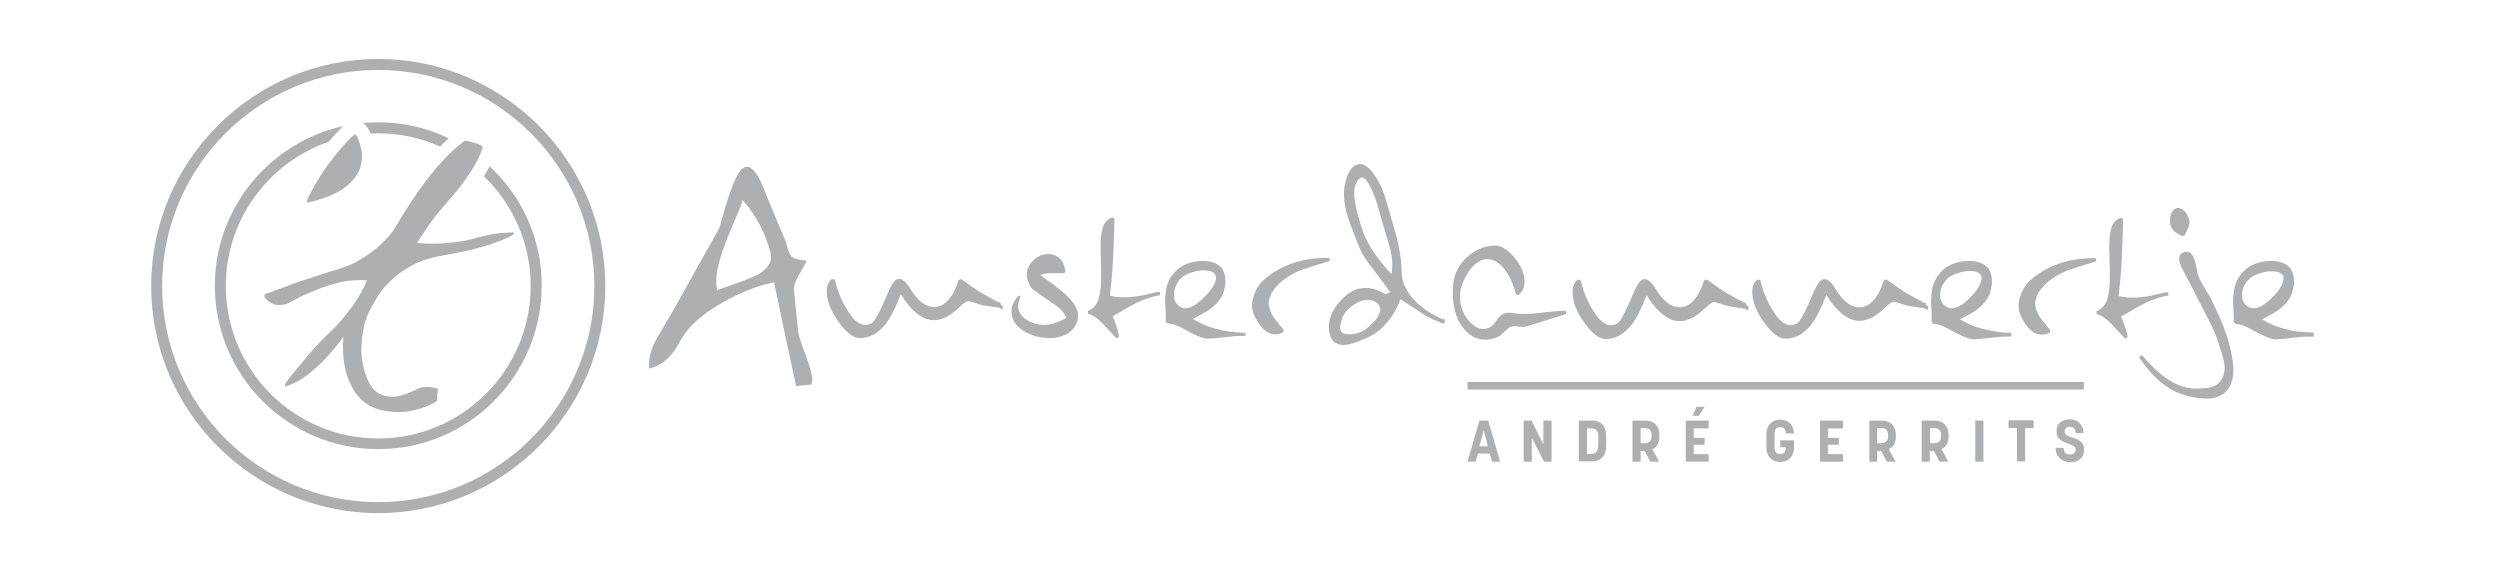 <?xml version="1.0" encoding="UTF-8" standalone="no"?>
<!DOCTYPE svg PUBLIC "-//W3C//DTD SVG 1.1//EN" "http://www.w3.org/Graphics/SVG/1.1/DTD/svg11.dtd">
<!-- Created with Vectornator (http://vectornator.io/) -->
<svg height="100%" stroke-miterlimit="10" style="fill-rule:nonzero;clip-rule:evenodd;stroke-linecap:round;stroke-linejoin:round;" version="1.1" viewBox="0 0 797.1 182.3" width="100%" xml:space="preserve" xmlns="http://www.w3.org/2000/svg" xmlns:vectornator="http://vectornator.io" xmlns:xlink="http://www.w3.org/1999/xlink">
<defs/>
<g id="Layer_1" vectornator:layerName="Layer_1">
<g opacity="1" vectornator:layerName="g">
<g opacity="1" vectornator:layerName="g">
<path d="M120.6 163.6C80.7 163.6 48.2 131.1 48.2 91.2C48.2 51.3 80.7 18.8 120.6 18.8C160.5 18.8 193 51.3 193 91.2C193 131.1 160.5 163.6 120.6 163.6ZM120.6 22.3C82.6 22.3 51.7 53.2 51.7 91.2C51.7 129.2 82.6 160.1 120.6 160.1C158.6 160.1 189.5 129.2 189.5 91.2C189.5 53.2 158.6 22.3 120.6 22.3Z" fill="#aeafb1" fill-rule="nonzero" opacity="1" stroke="none" vectornator:layerName="path"/>
<path d="M467.9 121.8L664.4 121.8L664.4 121.8L664.4 124.2L664.4 124.2L467.9 124.2L467.9 124.2L467.9 121.8L467.9 121.8Z" fill="#aeafb1" fill-rule="nonzero" opacity="1" stroke="none" vectornator:layerName="rect"/>
<g opacity="1" vectornator:layerName="g">
<path d="M319.5 97.5C319.4 97.5 319.4 97.4 319.3 97.4C319.2 97.3 319.1 97 318.9 96.4L317.7 96.3C317.8 96.1 317.9 96 318 96C318 96 317.7 96 316.5 95.4C315.1 94.6 313.6 93.8 312.2 93C310.3 91.7 308.4 90.4 306.5 89L305.6 89.3C304.8 92.2 303.6 94.3 302.2 95.8C300.9 97.2 299.4 97.9 297.8 97.9L297.8 97.9C296.5 97.9 295.2 97.4 294 96.5C292.7 95.5 291.5 94.1 290.3 92.2C289.7 91.1 289.1 90.3 288.5 89.8C287.9 89.2 287.3 88.9 286.7 88.9L286.7 88.9C285.5 88.9 284.5 90.2 283.3 92.9C280.3 100.2 278.8 102.4 278.1 102.9C277.4 103.4 276.6 103.6 275.8 103.6C273.9 103.6 271.9 101.9 270 98.6C268.3 95.8 267 92.7 266.2 89.2L265.3 88.9C264.1 89.8 263.6 91.1 263.6 92.9C263.6 95.8 264.8 99 267.3 102.5C269.8 106.1 272.1 107.8 274.2 107.8L274.2 107.8C277.4 107.8 280.3 106.1 282.7 102.9C284.2 100.8 285.7 97.8 287.2 93.8C288.7 96.3 290.3 98.2 291.9 99.6C293.8 101.2 295.7 102.1 297.7 102.1L297.7 102.1C300.3 102.1 303.1 100.7 306 97.8C307.7 96.2 308.4 96 308.6 96C308.8 96 309.1 96 309.7 96.2C310.3 96.4 311 96.6 311.8 96.9C312.7 97.2 313.5 97.4 314.4 97.5C315.2 97.6 316.1 97.8 317.2 97.9C318 98 318.4 98.1 318.7 98.2C318.9 98.4 319.2 98.6 319.5 98.6L319.9 97.5L319.9 97.5L319.5 97.5Z" fill="#aeafb1" fill-rule="nonzero" opacity="1" stroke="none" vectornator:layerName="path"/>
<path d="M338.5 92.8C336.8 91.4 334.5 89.7 331.7 87.7C332.2 87.5 332.6 87.4 333 87.3C333.6 87.2 334.3 87.1 334.9 87.1L337.2 87.1C337.4 87.1 337.7 87.1 338.1 87.1C338.5 87.1 338.9 87.1 339.3 87.1L339.7 86.7C339.5 84.8 338.9 83.3 337.9 82.4C336.9 81.5 335.7 81 334.3 81L334.3 81C332.6 81 331 81.6 329.6 82.9C328.2 84.2 327.4 85.8 327.4 87.6C327.4 88.3 327.5 89 327.8 89.7C328.1 90.5 328.4 91.2 328.9 91.8L328.9 91.8C329.1 92.1 330.2 93 336.4 97.2C337.9 98.2 339.2 99.6 340.1 101.3C338.7 102.1 337.5 102.6 336.4 103C335.2 103.4 334 103.6 332.9 103.6L332.9 103.6C331.7 103.6 330.6 103.4 329.4 103C327.9 102.4 326.7 101.7 325.9 100.8C325.1 99.9 324.6 98.8 324.6 97.6C324.6 96.7 324.9 95.7 325.4 94.6L324.8 94.2C324 95.1 323.4 96 323 96.8C322.6 97.7 322.5 98.5 322.5 99.4C322.5 101 323.1 102.5 324.2 103.7C325.3 104.9 326.7 105.9 328.5 106.6C329.5 107 330.5 107.3 331.5 107.5C332.5 107.7 333.6 107.8 334.7 107.8C336.3 107.8 337.8 107.5 339.1 107C340.4 106.5 341.6 105.6 342.4 104.5C343.3 103.3 343.7 102.1 343.7 100.8C343.9 98.5 342.1 95.8 338.5 92.8Z" fill="#aeafb1" fill-rule="nonzero" opacity="1" stroke="none" vectornator:layerName="path"/>
<path d="M369 93.1L368.9 93.1C366.4 93.7 364.7 94.1 363.7 94.3C361.9 94.6 360.1 94.8 358.3 94.8C356.6 94.8 355.2 94.6 353.9 94.3C354.3 90.6 354.7 86.6 354.9 82.5C355.1 78.2 355.3 73.9 355.3 69.8L354.7 69.3C353.1 69.8 352 71 351.5 72.9C351.1 74.3 350.9 76.3 350.9 79.1C350.9 79.2 350.9 80.6 351 82.7C351.1 85 351.1 86.6 351.1 87.5C351.1 90.8 350.9 93.2 350.4 94.9C349.8 97.1 348.6 98.4 346.9 99.1L346.9 100C348.6 100.5 350.1 101.6 351.6 103.2C355.1 107 355.8 107.7 356 107.9L356.8 107.4C356.6 106.1 356.3 104.9 355.9 103.8C355.5 102.8 355.2 101.8 354.8 100.8C358.6 98.6 361.1 97.2 362.1 96.7C364.9 95.3 367.5 94.5 369.9 94.1L369.8 93.1L369 93.1Z" fill="#aeafb1" fill-rule="nonzero" opacity="1" stroke="none" vectornator:layerName="path"/>
<path d="M387.5 104.8C384.9 104.1 382.4 103 380.3 101.7C383 100.3 384.8 99.3 385.9 98.5C388.6 96.5 390.1 94.3 390.5 91.7C390.5 91.5 390.6 91.1 390.7 90.6L390.7 90.5C390.7 90.2 390.7 89.9 390.7 89.6C390.7 87.4 390 85.7 388.7 84.7C387.4 83.7 385.7 83.2 383.6 83.2C381.7 83.2 379.9 83.5 378.3 84.2C376.7 84.8 375.2 85.9 374 87.4C373 88.6 372.4 89.9 372 91.4C371.7 92.9 371.5 94.5 371.5 96.2C371.5 96.5 371.6 98 371.7 100.3C371.7 101 371.7 101.7 371.7 102.6L372.2 103.1C373.5 103.1 375.1 103.6 376.9 104.6C381 106.9 383.7 108 385 108L385 108C385.8 108 388.1 107.8 392.5 107.3C393.9 107.1 395.4 107.1 397.1 107.1L397.1 107.1L397.1 107.1L397.1 107.1L397.1 106.1L396.4 106.1C393.5 106 390.5 105.6 387.5 104.8ZM384.5 94.2C382.5 96.3 380.7 97.6 379.2 98.1C378.8 98.2 378.4 98.3 378.1 98.3C377 98.3 376.1 97.9 375.4 97.1C374.6 96.3 374.3 95.3 374.3 94C374.3 93.4 374.4 92.7 374.6 92C374.8 91.3 375.2 90.6 375.6 89.9L375.6 89.9C376.3 88.7 377.5 87.8 379 87.2C380.6 86.6 382.2 86.2 383.6 86.2C385.1 86.2 386.2 86.4 386.8 86.9C387.4 87.3 387.7 87.9 387.7 88.6C387.7 90.1 386.6 92 384.5 94.2Z" fill="#aeafb1" fill-rule="nonzero" opacity="1" stroke="none" vectornator:layerName="path"/>
<path d="M406.5 91.9C408.4 89.5 411.2 87.6 414.8 86.1C417.9 85.1 420.9 84.1 424 83.2L423.8 82.2L423.8 82.2C419.7 82.2 416 82.7 412.8 83.7C409.1 84.9 405.8 86.7 402.9 89.3C401.9 90.2 401 91.4 400.4 92.7C399.6 94.3 399.2 95.9 399.2 97.5C399.2 98.6 399.5 99.8 400 100.8L400 100.8C400.9 102.7 402 104.2 403 105.1C404.1 106.1 405.3 106.6 406.6 106.6C407.4 106.6 408.3 106.4 409.2 105.9L409.3 105.2C407.3 102.8 406.2 101.4 406 101C405 99.5 404.5 98 404.5 96.7C404.5 96 404.7 95.2 405 94.4C405.3 93.6 405.8 92.8 406.5 91.9Z" fill="#aeafb1" fill-rule="nonzero" opacity="1" stroke="none" vectornator:layerName="path"/>
<path d="M454.4 98.7C452.2 97.1 450.4 95.3 449.2 93.5C447.7 91.3 446.9 89 446.9 86.7C446.9 83.4 446.3 79.4 445.1 74.8C444 71.1 442.9 67.3 441.9 63.7C441.2 61.2 440.1 58.7 438.7 56.5C436.9 53.7 435.2 52.3 433.6 52.3C432.8 52.3 432 52.7 431.2 53.4C430.5 54.1 429.9 55.1 429.4 56.6C428.8 58.3 428.5 60.1 428.5 62C428.5 64.3 429 67.1 430.1 70.3C431 72.8 432 75.4 433 77.9C433.8 80.1 435.1 82.3 436.8 84.5C440.9 89.8 442.6 92.2 443.3 93.2C442.7 93.4 442.2 93.6 441.8 93.8C441.6 93.7 441.2 93.5 440.2 93C439.4 92.6 438.6 92.3 437.8 92.1C437 91.9 436.2 91.8 435.3 91.8C434.7 91.8 434.1 91.9 433.4 92C431.4 92.4 429.3 93.8 427.2 96.1C424.9 98.7 423.7 101.4 423.7 104.1C423.7 106.2 424.2 107.8 425.1 108.8C425.9 109.6 427 110 428.4 110C429.4 110 430.6 109.7 432.2 109.2C433.2 108.8 434.2 108.4 435.2 108C437.8 107 440.1 105.3 442 103.1C443.8 101.1 445.3 98.5 446.6 95.4C451.5 98.7 454.2 100.4 454.8 100.8C456.1 101.5 457.4 102.1 458.6 102.5C458.9 102.7 459.2 102.8 459.6 103L459.9 103.1L460.6 103.1L460.7 101.9C460.2 101.8 459.6 101.6 459.1 101.4C457.5 100.7 455.9 99.7 454.4 98.7ZM443.9 84.6C443.9 85.5 443.8 86.5 443.7 87.4C442 85.7 440.2 83.6 438.5 81.1C436.3 78 434.9 75.1 434.1 72.5L433.7 71.1C433.1 69 432.7 67.8 432.7 67.6C432.1 65.3 431.8 63.3 431.8 61.7C431.8 60.7 431.9 59.8 432.2 59C432.4 58.2 432.8 57.6 433.2 57.2C433.6 56.8 433.9 56.6 434.2 56.6C434.9 56.6 436.2 57.3 438.1 62.2C438.9 64.1 439.7 67 440.7 70.7L440.7 70.7C441.4 72.9 442 75.2 442.7 77.4L442.8 77.7C443.6 80.3 443.9 82.5 443.9 84.6ZM440.1 98.6C440.1 100 439.2 101.5 437.5 103.2C435.9 104.7 434.6 105.7 433.4 106C432.7 106.2 432.1 106.4 431.6 106.5C431.1 106.6 430.6 106.6 430 106.6C429.2 106.6 428.5 106.4 428 106.1C427.5 105.8 427.3 105.2 427.3 104.5C427.3 103.8 427.5 102.9 427.8 101.8L427.8 101.8C428.3 100.2 429.5 98.7 431.2 97.5C432.9 96.2 434.5 95.6 436.2 95.6L436.2 95.6C437 95.6 437.8 95.8 438.4 96.2C439.5 96.8 440.1 97.6 440.1 98.6Z" fill="#aeafb1" fill-rule="nonzero" opacity="1" stroke="none" vectornator:layerName="path"/>
<path d="M498.7 99.1L498.7 99.1C497.5 99.1 494.8 99.3 490.7 99.8C489 100 487.4 100.1 486 100.1C485.3 100.1 484.6 100.1 483.9 100C481.7 99.7 481.2 99.7 481.1 99.7C480.3 99.7 479.6 99.9 478.9 100.3C478.2 100.7 477.6 101.4 477 102.3C476.4 103.3 475.8 103.9 475.1 104.3C474.4 104.7 473.8 104.9 473 104.9L473 104.9C471.2 104.9 469.5 103.8 467.9 101.8C466.3 99.7 465.5 97.2 465.5 94.6C465.5 92.9 465.8 91.4 466.5 89.9C467.6 87.3 468.9 85.5 470.2 84.3C471.5 83.2 472.8 82.6 474.2 82.6L474.2 82.6C476.1 82.6 477.9 83.6 479.5 85.6C481.2 87.7 482.5 90.4 483.3 93.8L484.1 94.1C485.4 93.1 486.1 91.6 486.1 89.8C486.1 87.3 485 84.7 482.9 82.2C480.8 79.6 478.7 78.3 476.6 78.3L476.6 78.3C473.7 78.3 470.9 79.4 468.3 81.5C465.4 83.9 463.7 87 463.3 90.7C463.2 91.6 463.2 92.5 463.2 93.3C463.2 97.7 464.2 101.3 466.1 104C468.1 106.8 470.6 108.3 473.6 108.3C475.1 108.3 476.7 107.9 478.2 107.1C478.3 107 478.5 106.9 480.5 105C480.9 104.6 481.3 104.3 481.7 104.2C482.1 104.1 482.5 104 482.9 104C483 104 483.2 104 484 104.1C484.7 104.2 485.2 104.2 485.5 104.2L485.9 104.2C486.1 104.2 486.4 104.2 486.6 104.1L486.6 104.1C490.8 102.8 495.1 101.5 499.4 100.1L499.3 99.1L498.7 99.1Z" fill="#aeafb1" fill-rule="nonzero" opacity="1" stroke="none" vectornator:layerName="path"/>
<path d="M557.2 97.6C557.1 97.6 557.1 97.5 557 97.5C556.9 97.4 556.8 97.1 556.6 96.5L555.4 96.4C555.5 96.2 555.6 96.1 555.7 96.1C555.7 96.1 555.4 96.1 554.2 95.5C552.8 94.7 551.4 93.9 549.9 93.1C548.1 91.8 546.2 90.5 544.2 89.1L543.3 89.4C542.5 92.2 541.3 94.4 539.9 95.9C538.6 97.3 537.1 98 535.5 98C534.2 98 532.9 97.5 531.7 96.6C530.4 95.6 529.2 94.2 528 92.3C527.4 91.2 526.8 90.4 526.2 89.9C525.6 89.3 525 89 524.4 89C523.2 89 522.2 90.3 521 93C518 100.3 516.5 102.5 515.8 103C515.1 103.5 514.3 103.7 513.6 103.7L513.6 103.7C511.7 103.7 509.7 102 507.8 98.8C506.1 96 504.8 92.9 504 89.4L503.1 89.1C501.9 90 501.4 91.3 501.4 93.2C501.4 96.1 502.6 99.3 505.1 102.8C507.6 106.4 509.9 108.1 512 108.1L512 108.1C515.2 108.1 518.1 106.4 520.5 103.2C522 101.1 523.5 98.1 525 94.1C526.5 96.6 528.1 98.5 529.7 99.9C531.6 101.5 533.5 102.4 535.5 102.4C538.1 102.4 540.9 101 543.8 98.1C545.5 96.5 546.2 96.3 546.4 96.3C546.6 96.3 546.9 96.3 547.5 96.5C548 96.7 548.7 96.9 549.6 97.2C550.5 97.5 551.3 97.7 552.2 97.8C553 97.9 553.9 98.1 555 98.2C555.8 98.3 556.2 98.4 556.5 98.5C556.7 98.7 557 98.9 557.3 98.9L557.6 97.8L557.6 97.8L557.2 97.6Z" fill="#aeafb1" fill-rule="nonzero" opacity="1" stroke="none" vectornator:layerName="path"/>
<path d="M614.5 97.6C614.4 97.6 614.4 97.5 614.3 97.5C614.2 97.4 614.1 97.1 613.9 96.5L612.7 96.4C612.8 96.2 612.9 96.1 613 96.1C613 96.1 612.7 96.1 611.5 95.5C610.1 94.7 608.7 93.9 607.2 93.1C605.4 91.8 603.5 90.5 601.5 89.1L600.6 89.4C599.8 92.2 598.6 94.4 597.2 95.9C595.9 97.3 594.4 98 592.8 98C591.5 98 590.2 97.5 589 96.6C587.7 95.6 586.5 94.2 585.3 92.3C584.7 91.2 584.1 90.4 583.5 89.9C582.9 89.3 582.3 89 581.7 89C580.5 89 579.5 90.3 578.3 93C575.3 100.3 573.8 102.5 573.1 103C572.4 103.5 571.6 103.7 570.9 103.7L570.9 103.7C569 103.7 567 102 565.1 98.8C563.4 96 562.1 92.9 561.3 89.4L560.4 89.1C559.2 90 558.7 91.3 558.7 93.1C558.7 96 559.9 99.2 562.4 102.7C564.9 106.3 567.2 108 569.3 108L569.3 108C572.5 108 575.4 106.3 577.8 103.1C579.3 101 580.8 97.9 582.3 94C583.8 96.5 585.4 98.4 587 99.8C588.9 101.4 590.8 102.3 592.8 102.3L592.8 102.3C595.4 102.3 598.2 100.9 601.1 98C602.8 96.4 603.5 96.2 603.7 96.2C603.8 96.2 604.1 96.2 604.8 96.4C605.4 96.6 606.2 96.8 606.9 97.1C607.8 97.4 608.6 97.6 609.5 97.7C610.3 97.8 611.2 98 612.3 98.1C613.1 98.2 613.5 98.3 613.8 98.4C614 98.6 614.3 98.8 614.6 98.8L614.9 97.7L614.9 97.7L614.5 97.6Z" fill="#aeafb1" fill-rule="nonzero" opacity="1" stroke="none" vectornator:layerName="path"/>
<path d="M631.9 104.8C629.3 104.1 627 103.1 624.9 101.8C627.5 100.5 629.3 99.5 630.3 98.7C633 96.7 634.5 94.4 634.9 91.8C634.9 91.6 635 91.2 635.1 90.7L635.1 90.6C635.1 90.3 635.1 90 635.1 89.7C635.1 87.4 634.4 85.7 633.1 84.7C631.8 83.7 630.1 83.2 627.9 83.2L627.9 83.2C626 83.2 624.2 83.5 622.5 84.2C620.9 84.8 619.4 85.9 618.2 87.5C617.2 88.7 616.6 90 616.2 91.5C615.9 93 615.7 94.6 615.7 96.3C615.7 96.6 615.8 98.1 615.9 100.4C615.9 101.1 615.9 101.8 615.9 102.7L616.5 103.3C617.8 103.3 619.3 103.8 621.1 104.8C625.2 107.1 627.9 108.2 629.2 108.2L629.2 108.2C630 108.2 632.3 108 636.7 107.5C638.1 107.3 639.6 107.3 641.3 107.3L641.3 107.3L641.3 107.3L641.3 107.3L641.3 106.1L640.5 106.1C637.8 106 634.8 105.6 631.9 104.8ZM623.5 98.1C623.1 98.2 622.7 98.3 622.4 98.3C621.3 98.3 620.5 97.9 619.7 97.1C619 96.3 618.6 95.3 618.6 94.1C618.6 93.5 618.7 92.8 618.9 92.1C619.1 91.4 619.4 90.7 619.9 90.1L619.9 90.1C620.6 88.9 621.8 88 623.3 87.4C624.9 86.8 626.4 86.4 627.9 86.4C629.4 86.4 630.4 86.6 631 87.1C631.5 87.5 631.8 88 631.8 88.7C631.8 90.2 630.8 92.1 628.7 94.3C626.8 96.4 625 97.7 623.5 98.1Z" fill="#aeafb1" fill-rule="nonzero" opacity="1" stroke="none" vectornator:layerName="path"/>
<path d="M668.2 82.3C664.1 82.3 660.4 82.8 657.2 83.8C653.5 85 650.2 86.8 647.3 89.4C646.3 90.3 645.4 91.5 644.8 92.8C644 94.4 643.6 96 643.6 97.6C643.6 98.7 643.9 99.9 644.4 100.9L644.4 100.9C645.3 102.8 646.3 104.3 647.4 105.2C648.5 106.2 649.7 106.7 651 106.7C651.8 106.7 652.7 106.5 653.6 106L653.7 105.3C651.8 102.9 650.6 101.5 650.4 101.1C649.4 99.6 648.9 98.1 648.9 96.8C648.9 96.1 649.1 95.3 649.4 94.5C649.7 93.7 650.2 92.8 650.9 92C652.8 89.6 655.6 87.7 659.2 86.2C662.3 85.2 665.3 84.2 668.4 83.3L668.2 82.3L668.2 82.3Z" fill="#aeafb1" fill-rule="nonzero" opacity="1" stroke="none" vectornator:layerName="path"/>
<path d="M676.3 100.9C680.1 98.7 682.6 97.3 683.6 96.8C686.4 95.4 689 94.6 691.4 94.2L691.3 93.2L690.6 93.2L690.5 93.2C688 93.8 686.3 94.2 685.3 94.4C683.5 94.7 681.6 94.9 679.9 94.9C678.3 94.9 676.8 94.7 675.5 94.4C675.9 90.7 676.3 86.7 676.5 82.6C676.7 78.4 676.9 74.1 676.9 69.9L676.3 69.4C674.7 69.9 673.6 71.1 673.1 73C672.7 74.4 672.5 76.4 672.5 79.2C672.5 79.3 672.5 79.7 672.6 82.8C672.7 85.1 672.7 86.7 672.7 87.6C672.7 90.9 672.5 93.3 672 95C671.4 97.2 670.2 98.5 668.5 99.2L668.5 100.1C670.2 100.6 671.7 101.7 673.2 103.3C676.7 107.1 677.4 107.8 677.6 108L678.4 107.5C678.2 106.2 677.9 105 677.4 103.9C677.1 102.9 676.7 101.9 676.3 100.9Z" fill="#aeafb1" fill-rule="nonzero" opacity="1" stroke="none" vectornator:layerName="path"/>
<path d="M693.4 73.9C693.6 74 694 74.3 695.7 75.3L696.6 75C696.7 74.7 697 74 697.5 73C697.9 72.2 698.1 71.5 698.1 70.9C698.1 70.2 697.8 69.4 697.3 68.4C696.5 67 695.5 66.3 694.4 66.3L694.4 66.3C693.9 66.3 693.3 66.5 692.7 67.3C692.3 67.9 692 68.7 691.9 69.7C691.9 69.9 691.9 70.1 691.9 70.5C691.9 71.9 692.4 73 693.4 73.9Z" fill="#aeafb1" fill-rule="nonzero" opacity="1" stroke="none" vectornator:layerName="path"/>
<path d="M708 101.9C707.3 100.3 706.3 98.2 705.1 95.5C704.8 94.9 704 93.5 702.7 91.5C701.8 90 701.2 88.8 700.8 87.7C700.5 86.4 700.2 85 699.9 83.5L699.9 83.5C699.7 82.7 699 80.3 697.4 80.3C695.1 80.3 694.8 81.7 694.8 82.5C694.8 83.4 695.2 84.7 696.1 86.3C696.5 87.1 697 88 697.6 89.1C697.9 89.7 700.1 94 704.2 102C705.7 104.8 706.8 107.5 707.5 109.8C707.8 110.7 708.1 111.7 708.4 112.7C709 114.6 709.3 116.2 709.3 117.3C709.3 118.7 708.9 120.1 708.2 121.2C707.5 122.3 706.3 123.1 704.7 123.5C703.8 123.7 702.2 123.9 700.2 123.9C697.2 123.9 694.1 122.9 691 120.8C688.3 119 685.6 116.4 682.9 113.2L682 113.9L682.7 114.9C685.8 119.3 689.2 122.5 692.7 124.4C696 126.2 700 127.1 704.4 127.1L704.5 127.1C707.2 126.8 709.2 125.8 710.4 124C711.5 122.5 712.1 120.4 712.1 117.9C712.1 115.7 711.6 113 710.8 109.9C710.2 107.3 709.2 104.7 708 101.9Z" fill="#aeafb1" fill-rule="nonzero" opacity="1" stroke="none" vectornator:layerName="path"/>
<path d="M737.7 106L737.7 106L737.7 106L737 106C734.1 106 731.1 105.6 728.2 104.8C725.6 104.1 723.3 103.1 721.2 101.8C723.8 100.5 725.6 99.5 726.6 98.7C729.3 96.7 730.8 94.4 731.2 91.8C731.2 91.6 731.3 91.2 731.4 90.7L731.4 90.6C731.4 90.3 731.4 90 731.4 89.7C731.4 87.4 730.7 85.7 729.4 84.7C728.1 83.7 726.4 83.2 724.2 83.2L724.2 83.2C722.3 83.2 720.5 83.5 718.8 84.2C717.2 84.8 715.7 85.9 714.5 87.5C713.5 88.7 712.9 90 712.5 91.5C712.2 93 712 94.6 712 96.3C712 96.6 712.1 98.1 712.2 100.4C712.2 101.1 712.2 101.8 712.2 102.7L712.8 103.3C714.1 103.3 715.6 103.8 717.4 104.8C721.5 107.1 724.2 108.2 725.5 108.2C726.3 108.2 728.7 108 733 107.5C734.4 107.3 735.9 107.3 737.6 107.3L737.7 107.3L737.7 106L737.7 106ZM728.1 88.7C728.1 90.2 727.1 92.1 725 94.3C723 96.4 721.3 97.7 719.7 98.1C719.3 98.2 718.9 98.3 718.6 98.3C717.5 98.3 716.7 97.9 715.9 97.1C715.2 96.3 714.8 95.3 714.8 94.1C714.8 93.5 714.9 92.8 715.1 92.2C715.3 91.5 715.6 90.8 716.1 90.2L716.1 90.2C716.8 89 718 88.1 719.5 87.5C721.1 86.9 722.6 86.5 724.1 86.5C725.6 86.5 726.6 86.7 727.2 87.2C727.9 87.5 728.1 88 728.1 88.7Z" fill="#aeafb1" fill-rule="nonzero" opacity="1" stroke="none" vectornator:layerName="path"/>
<path d="M256.6 112.5C255.3 109.2 254.6 106.7 254.4 105L253.2 92.9C253 91.4 253.5 89.7 254.6 87.9C256.1 85.3 256.9 83.8 257.2 83.2L257.3 83.1L257.2 83.1C254.6 82.9 252.9 82.4 252.2 81.6C251.8 81.2 251.2 79.7 250.6 77.2C248.4 72.1 246.3 66.9 244.2 61.9C243.4 59.7 242.6 57.8 241.7 56.3C240.4 54.1 239.2 53 237.9 53.2C236.9 53.3 235.9 54.3 234.9 56.3C233.6 58.7 232.4 62.2 231.1 66.6C230.1 70.2 229.4 72.3 229.3 72.8C224.5 81.4 219.6 90.1 214.8 98.7C213.1 101.6 211.3 104.7 209.3 108.1C207.5 111.3 206.7 114.4 207 117.4L207 117.5L207.1 117.5C210.8 116.6 213.8 114.1 216.1 110.1C217.6 107.3 219.1 105.3 220.4 103.9C223.4 100.8 227.5 97.9 232.5 95.3C237.4 92.7 242.3 90.9 246.8 90C249.1 101 251.4 112 253.8 123L253.8 123.1L258.7 122.6L258.8 122.6L258.8 122.5C259 121.6 259 120.8 258.9 120C258.6 118.3 257.9 115.8 256.6 112.5ZM242.4 87.1C240.7 88.2 236.1 90 228.6 92.5L228.5 91.5C228.5 91.1 228.4 90.8 228.4 90.4C228.1 87 229.6 81.3 232.9 73.5C234.9 68.9 236.2 65.7 236.8 63.8C241.2 68.8 244.1 74.5 245.7 80.6L245.8 81.4C246.1 83.5 244.9 85.4 242.4 87.1Z" fill="#aeafb1" fill-rule="nonzero" opacity="1" stroke="none" vectornator:layerName="path"/>
</g>
<g opacity="1" vectornator:layerName="g">
<path d="M471.7 134.1L474.5 134.1L478.3 147.2L475.7 147.2L475 144.6L471.2 144.6L470.5 147.2L467.9 147.2L471.7 134.1ZM474.4 142.3L473.1 137.2L471.7 142.3L474.4 142.3Z" fill="#aeafb1" fill-rule="nonzero" opacity="1" stroke="none" vectornator:layerName="path"/>
<path d="M485.9 134.1L488.3 134.1L492.1 141.7L492.1 134.1L494.7 134.1L494.7 147.2L492.3 147.2L488.4 139.6L488.4 147.2L485.8 147.2L485.8 134.1L485.9 134.1Z" fill="#aeafb1" fill-rule="nonzero" opacity="1" stroke="none" vectornator:layerName="path"/>
<path d="M503.4 134.1L507.7 134.1C510.3 134.1 512.1 135.7 512.1 138.9L512.1 142.3C512.1 145.4 510.3 147.1 507.7 147.1L503.4 147.1L503.4 134.1ZM507.4 144.7C508.6 144.7 509.6 144.2 509.6 141.7L509.6 139.2C509.6 137.8 509.2 136.6 507.4 136.6L506 136.6L506 144.8L507.4 144.8L507.4 144.7Z" fill="#aeafb1" fill-rule="nonzero" opacity="1" stroke="none" vectornator:layerName="path"/>
<path d="M520.6 134.1L524.7 134.1C527.3 134.1 529.1 135.8 529.1 138.8L529.1 139.2C529.1 141.2 528.2 142.6 526.8 143.2L529 147.2L526.2 147.2L524.4 143.8L523.1 143.8L523.1 147.2L520.5 147.2L520.5 134.1L520.6 134.1ZM524.4 141.3C525.5 141.3 526.6 140.8 526.6 139.1L526.6 138.7C526.6 136.9 525.6 136.5 524.4 136.5L523.1 136.5L523.1 141.3L524.4 141.3Z" fill="#aeafb1" fill-rule="nonzero" opacity="1" stroke="none" vectornator:layerName="path"/>
<path d="M537.5 134.1L544.8 134.1L544.8 136.6L540 136.6L540 139.6L543.5 139.6L543.5 141.8L540 141.8L540 144.8L544.8 144.8L544.8 147.2L537.5 147.2L537.5 134.1ZM540.9 129.7L543.5 129.7L541.6 132.6L539.7 132.6L540.9 129.7Z" fill="#aeafb1" fill-rule="nonzero" opacity="1" stroke="none" vectornator:layerName="path"/>
<path d="M563.2 142.8L563.2 138.3C563.2 135.6 565 133.8 567.6 133.8C570.2 133.8 571.9 135.6 572 138.2L569.4 138.2C569.4 136.8 568.7 136.2 567.6 136.2C566.4 136.2 565.8 136.8 565.8 138.5L565.8 142.8C565.8 144.1 566.5 144.8 567.6 144.8C568.5 144.8 569.4 144.3 569.4 142.8L569.4 142.6L567.6 142.6L567.6 140.4L572 140.4L572 142.8C572 145.5 570.2 147.3 567.6 147.3C565 147.3 563.2 145.5 563.2 142.8Z" fill="#aeafb1" fill-rule="nonzero" opacity="1" stroke="none" vectornator:layerName="path"/>
<path d="M580.3 134.1L587.6 134.1L587.6 136.6L582.8 136.6L582.8 139.6L586.3 139.6L586.3 141.8L582.8 141.8L582.8 144.8L587.6 144.8L587.6 147.2L580.3 147.2L580.3 134.1Z" fill="#aeafb1" fill-rule="nonzero" opacity="1" stroke="none" vectornator:layerName="path"/>
<path d="M596 134.1L600.1 134.1C602.7 134.1 604.5 135.8 604.5 138.8L604.5 139.2C604.5 141.2 603.6 142.6 602.2 143.2L604.4 147.2L601.6 147.2L599.8 143.8L598.5 143.8L598.5 147.2L596 147.2L596 134.1ZM599.8 141.3C600.9 141.3 602 140.8 602 139.1L602 138.7C602 136.9 601 136.5 599.8 136.5L598.5 136.5L598.5 141.3L599.8 141.3Z" fill="#aeafb1" fill-rule="nonzero" opacity="1" stroke="none" vectornator:layerName="path"/>
<path d="M612.8 134.1L616.9 134.1C619.5 134.1 621.3 135.8 621.3 138.8L621.3 139.2C621.3 141.2 620.4 142.6 619 143.2L621.2 147.2L618.4 147.2L616.6 143.8L615.3 143.8L615.3 147.2L612.7 147.2L612.7 134.1L612.8 134.1ZM616.7 141.3C617.8 141.3 618.9 140.8 618.9 139.1L618.9 138.7C618.9 136.9 617.9 136.5 616.7 136.5L615.4 136.5L615.4 141.3L616.7 141.3Z" fill="#aeafb1" fill-rule="nonzero" opacity="1" stroke="none" vectornator:layerName="path"/>
<path d="M629.8 134.1L632.4 134.1L632.4 147.2L629.8 147.2L629.8 134.1Z" fill="#aeafb1" fill-rule="nonzero" opacity="1" stroke="none" vectornator:layerName="path"/>
<path d="M643.1 136.5L640.4 136.5L640.4 134L648.4 134L648.4 136.5L645.7 136.5L645.7 147.1L643.1 147.1L643.1 136.5Z" fill="#aeafb1" fill-rule="nonzero" opacity="1" stroke="none" vectornator:layerName="path"/>
<path d="M655.4 142.8L658 142.8C658 144.3 658.8 144.9 659.9 144.9C661 144.9 661.8 144.4 661.8 143.3C661.8 142.2 660.6 141.9 659.3 141.4C657.6 140.8 655.7 140.1 655.7 137.5C655.7 135.1 657.4 133.7 660 133.7C662.5 133.7 664.3 135.4 664.3 138.1L661.8 138.1C661.8 136.7 661.1 136.1 660 136.1C658.9 136.1 658.3 136.6 658.3 137.6C658.3 138.7 659.4 139.1 660.7 139.5C662.4 140 664.5 140.7 664.5 143.4C664.5 145.9 662.7 147.4 660.1 147.4C657.3 147.3 655.4 145.6 655.4 142.8Z" fill="#aeafb1" fill-rule="nonzero" opacity="1" stroke="none" vectornator:layerName="path"/>
</g>
<g opacity="1" vectornator:layerName="g">
<path d="M117.5 41.3C117.8 41.7 118 42.2 118.2 42.6C119 42.6 119.8 42.5 120.6 42.5C127.6 42.5 134.2 44 140.3 46.7C140.8 46.2 141.9 45.1 143.1 44.1C136.3 40.8 128.7 39 120.6 39C119 39 117.3 39.1 115.7 39.2C116.5 39.7 117.1 40.4 117.5 41.3Z" fill="#aeafb1" fill-rule="nonzero" opacity="1" stroke="none" vectornator:layerName="path"/>
<path d="M156.1 53C155.7 53.9 155 55.1 154.3 56.2C163.5 65.1 169.2 77.5 169.2 91.2C169.2 118 147.4 139.8 120.6 139.8C93.8 139.8 72 118 72 91.2C72 69.9 85.7 51.8 104.8 45.2C107.1 42.5 108.8 40.8 109.4 40.2C86.1 45.4 68.5 66.2 68.5 91.1C68.5 119.9 91.9 143.2 120.6 143.2C149.4 143.2 172.7 119.8 172.7 91.1C172.8 76.1 166.3 62.5 156.1 53Z" fill="#aeafb1" fill-rule="nonzero" opacity="1" stroke="none" vectornator:layerName="path"/>
</g>
</g>
<g opacity="1" vectornator:layerName="g">
<path d="M114.4 44.9C114.4 44.9 114.1 43.8 113.7 43.4C113.7 43.3 113.6 42.9 113.3 42.9C113.1 42.8 112.8 43 112.5 43.3C112.4 43.4 103.8 51.4 98.3 63L98.3 63C98 63.6 97.8 64.4 97.9 64.6L98 64.6L98.1 64.6C98.4 64.5 103.1 63.6 106.9 61.6C107 61.6 112.7 59 114.7 53.9C114.7 53.9 115.1 53 115.3 51.4C115.6 50 115.5 47.7 114.4 44.9Z" fill="#aeafb1" fill-rule="nonzero" opacity="1" stroke="none" vectornator:layerName="path"/>
<path d="M134.3 83.1C134.3 83.1 126.8 85.8 121.5 92.8C121.5 92.8 116.9 99.3 116.1 103.8C116.1 103.8 114.5 110.4 115.6 115.6C115.6 115.6 116.7 122.9 120.3 125.1C120.3 125.1 123.9 128.1 130.3 125.3C130.3 125.3 132.7 124.3 133.3 124C133.3 124 134.6 123.2 136.9 123.4L138.4 123.6L139.5 123.9C139.5 123.9 139.6 124 139.6 124.2C139.6 124.2 139.5 124.9 139.5 125C139.5 125 139.3 126.4 139.3 126.9C139.3 126.9 139.3 127.5 139.3 127.6C139.3 127.6 139.3 127.7 139.2 127.8C139.2 127.8 138.3 128.4 137.4 128.8C137.4 128.8 135.7 129.6 134.6 129.9C134.6 129.9 132.7 130.5 131.1 130.8C131.1 130.8 129.3 131.2 126.8 131.2C126.8 131.2 124 131.1 122.4 130.7C122.4 130.7 120.2 130.3 118.5 129.4C118.5 129.4 116.8 128.7 115 126.9C115 126.9 113.5 125.4 112.7 123.9C112.7 123.9 111.2 121.2 110.6 119C110.6 119 109.9 116.5 109.8 115.2C109.8 115.2 109.6 114.5 109.5 111.6C109.5 111.6 109.4 109.7 109.6 107.8C109.6 107.8 109.6 107.4 109.7 106.9C109.7 106.9 109.7 106.7 109.6 106.9C109.6 106.9 107.5 109.8 107.3 109.9C107.1 110.1 103.2 114.8 101.7 116C101.7 116 99 118.4 98.2 119C98.2 119 95.9 120.7 94.5 121.4C94.5 121.4 92.5 122.4 91.3 122.7C91.3 122.7 90.6 122.9 91 122.3C91 122.3 92.9 119.6 93.6 118.9C93.6 118.9 96.3 115.6 96.4 115.5C96.4 115.5 97.8 113.9 98.3 113.2C98.3 113.2 102 109 102.5 108.6C102.5 108.6 106.6 104.5 106.7 104.5C106.7 104.5 109.8 101.1 109.9 100.8C109.9 100.8 112.8 97.3 113.8 95.5C113.8 95.5 116 92.1 116.7 90.2L117.1 89.2L117.2 88.9C117.2 88.9 117.3 88.8 116.9 88.8C116.9 88.8 115.4 88.6 112.4 88.8C112.4 88.8 109.6 89 107.2 89.7C107.2 89.7 103.1 90.8 100.4 92C100.4 92 96.6 93.6 94.6 94.7C94.6 94.7 91.7 96.2 91.4 96.4C91.4 96.4 90.1 97 88.3 96.7C88.3 96.7 86.3 96.7 84.4 94.3C84.4 94.3 84.1 94 84.5 93.8L89.9 91.8L96 89.6L104.9 86.7C104.9 86.7 111.7 84.9 114.3 83.1C114.3 83.1 118.4 80.8 121.1 78.2C121.1 78.2 124 75.5 124.6 74.5C124.6 74.5 125.4 73.7 126.7 71.4C126.7 71.4 129 67.5 129.2 67.3C129.2 67.3 131.7 63.4 133.7 60.5C133.7 60.5 138.7 53.9 139.2 53.4C139.2 53.4 142.4 49.9 142.7 49.6C142.7 49.6 145.9 46.5 147.4 45.5L148.1 45C148.1 45 148.2 44.9 148.5 44.9C148.5 44.9 150.9 45.2 153.4 46.3C153.4 46.3 153.6 46.4 153.4 46.9C153.4 46.9 152.7 49 152.2 49.9C152.2 49.9 151.1 52.4 150.1 53.7C150.1 53.7 148.1 56.9 147.6 57.4C147.6 57.4 146.3 59.3 142.5 63.7C142.5 63.7 139.3 67.3 139.1 67.7L136.2 71.5C136.2 71.5 133.5 75.5 133.4 75.7L132.5 77.2L132.4 77.3C132.4 77.3 132.2 77.4 132.8 77.4C132.8 77.4 135.3 77.9 141 77.6C141 77.6 147.2 77.2 150.2 76.3C150.2 76.3 155 74.9 158.6 74.4C158.6 74.4 164 73.9 162.7 74.5C162.7 74.5 160.1 76 157.2 76.8C157.2 76.8 151.9 78.5 147.8 79.4C147.8 79.4 143.8 80.3 140.7 80.8C141.2 81.1 137.4 81.8 134.3 83.1" fill="#aeafb1" fill-rule="nonzero" opacity="1" stroke="none" vectornator:layerName="path"/>
<path d="M163.9 74.3C163.9 74.1 163.6 74.1 163.5 74.1L163.5 74.1C162.4 74.1 159.1 74.6 159.1 74.6C155.5 75.1 150.7 76.5 150.6 76.5C147.6 77.5 141.5 77.8 141.4 77.8C135.8 78.1 133.3 77.6 133.2 77.6C133 77.6 133 77.6 132.9 77.6L133.8 76.1C133.9 75.9 136.6 72 136.6 71.9C136.6 71.8 138.5 69.4 139.5 68.1C139.7 67.8 142.8 64.2 142.9 64.1C146.7 59.7 148 57.9 148 57.8C148.5 57.2 150.4 54.2 150.5 54.1C151.4 52.8 152.6 50.3 152.6 50.3C153.1 49.4 153.8 47.4 153.8 47.3C154 46.7 153.8 46.6 153.7 46.6C151.2 45.5 148.8 45.2 148.8 45.2C148.4 45.2 148.3 45.3 148.3 45.3L147.6 45.8C146.2 46.8 143 49.9 142.9 49.9C142.5 50.2 139.5 53.6 139.4 53.7C138.9 54.2 134.1 60.5 133.8 60.8C131.7 63.6 129.3 67.5 129.3 67.6C129.1 67.8 127 71.3 126.7 71.7C125.4 74 124.6 74.8 124.6 74.8L124.6 74.8C124 75.8 121.1 78.5 121.1 78.5C118.4 81.1 114.3 83.4 114.3 83.4C111.8 85.2 105 87 104.9 87L96.2 90L90 92.2L84.6 94.2C84.4 94.3 84.3 94.3 84.3 94.5C84.3 94.7 84.4 94.8 84.4 94.8C86.2 97.2 88.3 97.2 88.3 97.2C90.1 97.4 91.4 96.9 91.5 96.9C91.8 96.7 94.7 95.2 94.7 95.2C96.6 94.1 100.4 92.6 100.4 92.6C103.1 91.4 107.2 90.3 107.2 90.3C109.6 89.6 112.4 89.4 112.4 89.4C115.4 89.2 116.9 89.4 116.9 89.4C117 89.4 117 89.4 117.1 89.4L117 89.6L116.6 90.6C115.9 92.5 113.7 95.9 113.7 95.9C112.7 97.6 109.8 101.1 109.8 101.2C109.7 101.4 107.8 103.5 106.6 104.8L106.6 104.8C106.5 104.9 106 105.4 102.4 108.9C102 109.3 98.4 113.3 98.2 113.5C97.6 114.1 96.3 115.8 96.3 115.8L96.3 115.8C96.1 116 94.5 118 93.5 119.2C92.9 119.9 91 122.5 90.9 122.6C90.8 122.7 90.7 123 90.8 123.1C90.9 123.3 91.2 123.2 91.3 123.1C92.5 122.8 94.4 121.8 94.5 121.8C95.9 121.1 98.2 119.4 98.2 119.4C99 118.8 101.6 116.5 101.7 116.4C102.8 115.5 105.4 112.5 106.7 111C107 110.6 107.3 110.3 107.4 110.2C107.6 110 109.1 107.9 109.6 107.3C109.5 107.7 109.5 108 109.5 108C109.3 110 109.4 111.8 109.4 111.8C109.5 114.6 109.7 115.3 109.7 115.4C109.8 116.7 110.5 119.2 110.5 119.2C111.1 121.4 112.6 124.1 112.6 124.1C113.4 125.5 114.9 127.1 114.9 127.1C116.7 128.9 118.4 129.6 118.4 129.6C120 130.5 122.3 130.9 122.3 130.9C123.9 131.3 126.7 131.4 126.7 131.4C129.2 131.4 131 131 131 131C132.5 130.7 134.5 130.1 134.5 130.1C135.6 129.8 137.3 129 137.3 129C138.2 128.6 139.1 128 139.1 128C139.3 127.9 139.2 127.7 139.2 127.7C139.2 127.6 139.2 127.3 139.2 127C139.2 126.6 139.4 125.2 139.4 125.2C139.4 125.1 139.5 124.4 139.5 124.4C139.5 124.2 139.4 124.1 139.4 124L138.2 123.7L136.6 123.5C134.3 123.3 133 124.1 133 124.2C132.5 124.5 130 125.5 130 125.5C123.8 128.3 120.2 125.4 120.1 125.3C116.6 123.2 115.5 116 115.4 115.9C114.4 110.7 115.9 104.2 115.9 104.1C116.7 99.6 121.2 93.2 121.3 93.1C126.5 86.1 133.9 83.4 134 83.4L134 83.4C137.1 82.1 140.9 81.5 141 81.5C144 81 148 80.1 148.1 80.1C152.2 79.3 157.5 77.6 157.5 77.5C160.3 76.6 163 75.2 163 75.2C163.8 74.7 164 74.5 163.9 74.3Z" fill="#aeafb1" fill-rule="nonzero" opacity="1" stroke="none" vectornator:layerName="path"/>
</g>
</g>
</g>
</svg>
